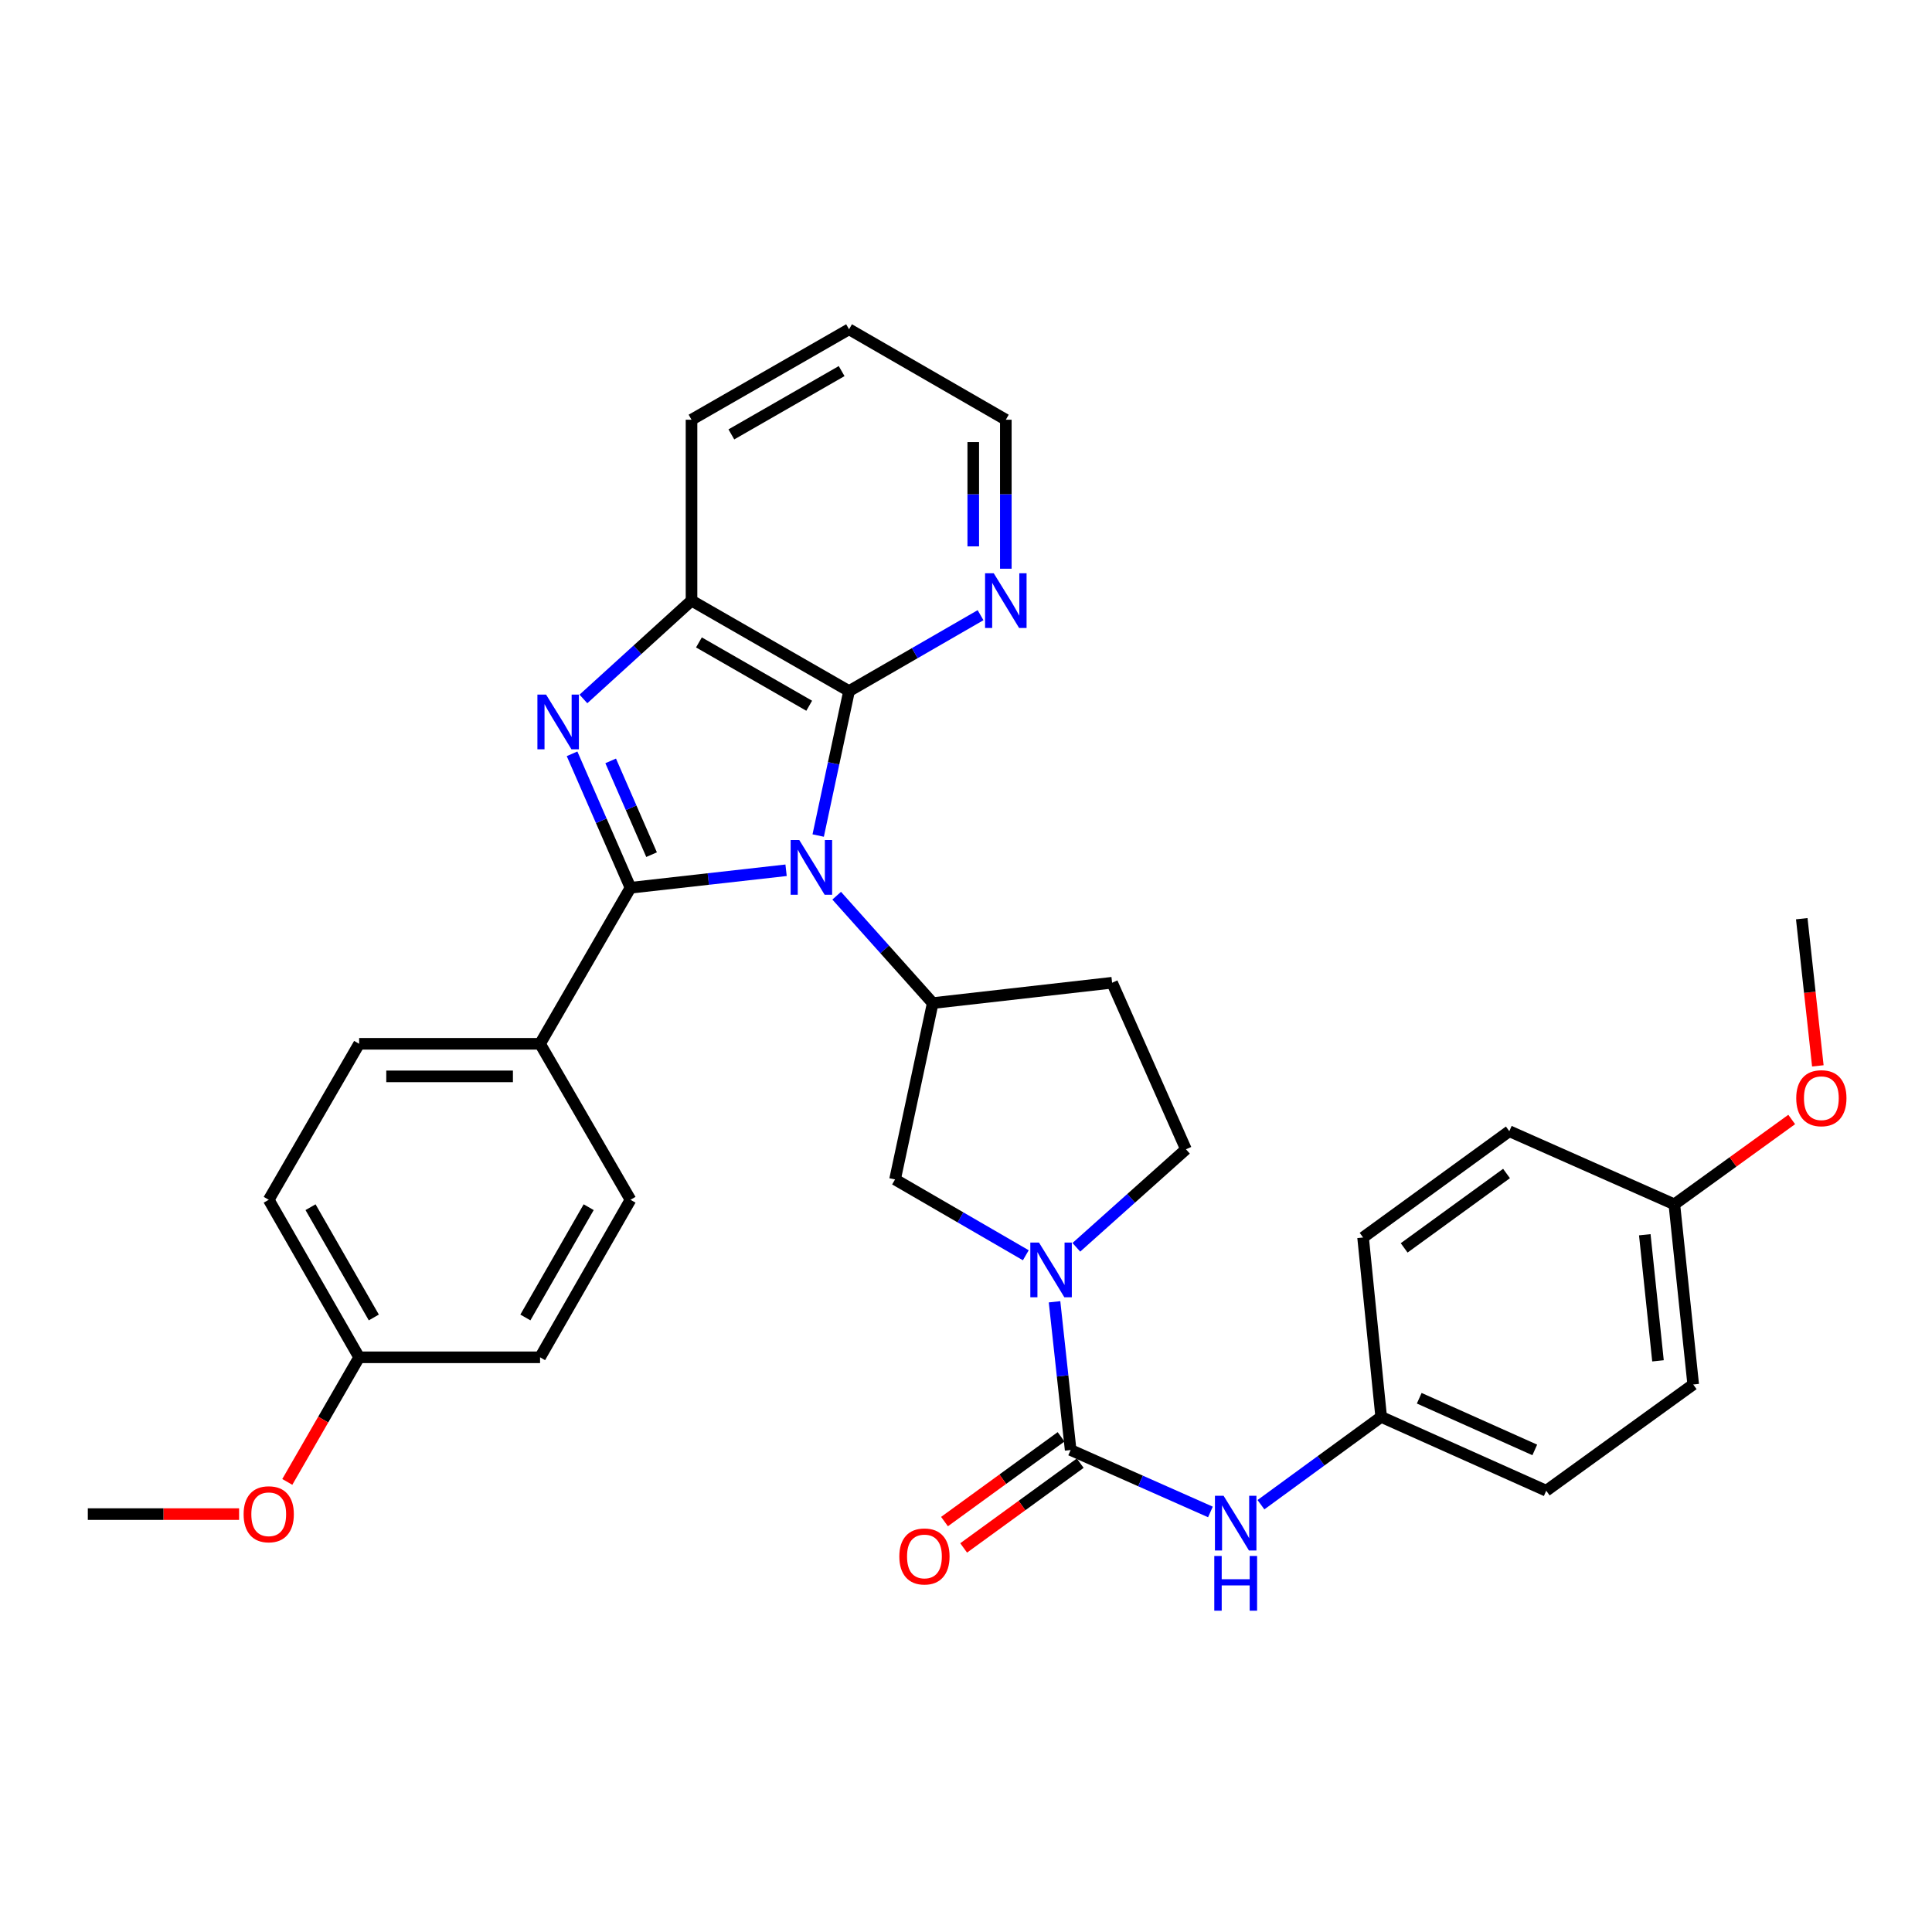 <?xml version='1.0' encoding='iso-8859-1'?>
<svg version='1.1' baseProfile='full'
              xmlns='http://www.w3.org/2000/svg'
                      xmlns:rdkit='http://www.rdkit.org/xml'
                      xmlns:xlink='http://www.w3.org/1999/xlink'
                  xml:space='preserve'
width='1000px' height='1000px' viewBox='0 0 1000 1000'>
<!-- END OF HEADER -->
<rect style='opacity:1.0;fill:#FFFFFF;stroke:none' width='1000' height='1000' x='0' y='0'> </rect>
<path class='bond-0' d='M 406.874,450.445 L 366.608,454.976' style='fill:none;fill-rule:evenodd;stroke:#0000FF;stroke-width:6px;stroke-linecap:butt;stroke-linejoin:miter;stroke-opacity:1' />
<path class='bond-0' d='M 366.608,454.976 L 326.341,459.507' style='fill:none;fill-rule:evenodd;stroke:#000000;stroke-width:6px;stroke-linecap:butt;stroke-linejoin:miter;stroke-opacity:1' />
<path class='bond-2' d='M 423.493,432.478 L 431.48,395.091' style='fill:none;fill-rule:evenodd;stroke:#0000FF;stroke-width:6px;stroke-linecap:butt;stroke-linejoin:miter;stroke-opacity:1' />
<path class='bond-2' d='M 431.48,395.091 L 439.467,357.703' style='fill:none;fill-rule:evenodd;stroke:#000000;stroke-width:6px;stroke-linecap:butt;stroke-linejoin:miter;stroke-opacity:1' />
<path class='bond-5' d='M 433.065,463.613 L 457.922,491.406' style='fill:none;fill-rule:evenodd;stroke:#0000FF;stroke-width:6px;stroke-linecap:butt;stroke-linejoin:miter;stroke-opacity:1' />
<path class='bond-5' d='M 457.922,491.406 L 482.779,519.198' style='fill:none;fill-rule:evenodd;stroke:#000000;stroke-width:6px;stroke-linecap:butt;stroke-linejoin:miter;stroke-opacity:1' />
<path class='bond-1' d='M 326.341,459.507 L 311.22,424.839' style='fill:none;fill-rule:evenodd;stroke:#000000;stroke-width:6px;stroke-linecap:butt;stroke-linejoin:miter;stroke-opacity:1' />
<path class='bond-1' d='M 311.22,424.839 L 296.098,390.171' style='fill:none;fill-rule:evenodd;stroke:#0000FF;stroke-width:6px;stroke-linecap:butt;stroke-linejoin:miter;stroke-opacity:1' />
<path class='bond-1' d='M 337.255,442.367 L 326.67,418.1' style='fill:none;fill-rule:evenodd;stroke:#000000;stroke-width:6px;stroke-linecap:butt;stroke-linejoin:miter;stroke-opacity:1' />
<path class='bond-1' d='M 326.67,418.1 L 316.085,393.832' style='fill:none;fill-rule:evenodd;stroke:#0000FF;stroke-width:6px;stroke-linecap:butt;stroke-linejoin:miter;stroke-opacity:1' />
<path class='bond-9' d='M 326.341,459.507 L 279.536,540.269' style='fill:none;fill-rule:evenodd;stroke:#000000;stroke-width:6px;stroke-linecap:butt;stroke-linejoin:miter;stroke-opacity:1' />
<path class='bond-32' d='M 301.974,361.776 L 329.951,336.323' style='fill:none;fill-rule:evenodd;stroke:#0000FF;stroke-width:6px;stroke-linecap:butt;stroke-linejoin:miter;stroke-opacity:1' />
<path class='bond-32' d='M 329.951,336.323 L 357.928,310.87' style='fill:none;fill-rule:evenodd;stroke:#000000;stroke-width:6px;stroke-linecap:butt;stroke-linejoin:miter;stroke-opacity:1' />
<path class='bond-6' d='M 439.467,357.703 L 357.928,310.87' style='fill:none;fill-rule:evenodd;stroke:#000000;stroke-width:6px;stroke-linecap:butt;stroke-linejoin:miter;stroke-opacity:1' />
<path class='bond-6' d='M 418.841,365.295 L 361.764,332.512' style='fill:none;fill-rule:evenodd;stroke:#000000;stroke-width:6px;stroke-linecap:butt;stroke-linejoin:miter;stroke-opacity:1' />
<path class='bond-11' d='M 439.467,357.703 L 473.499,338.061' style='fill:none;fill-rule:evenodd;stroke:#000000;stroke-width:6px;stroke-linecap:butt;stroke-linejoin:miter;stroke-opacity:1' />
<path class='bond-11' d='M 473.499,338.061 L 507.531,318.42' style='fill:none;fill-rule:evenodd;stroke:#0000FF;stroke-width:6px;stroke-linecap:butt;stroke-linejoin:miter;stroke-opacity:1' />
<path class='bond-3' d='M 554.167,750.517 L 549.997,712.16' style='fill:none;fill-rule:evenodd;stroke:#000000;stroke-width:6px;stroke-linecap:butt;stroke-linejoin:miter;stroke-opacity:1' />
<path class='bond-3' d='M 549.997,712.16 L 545.828,673.804' style='fill:none;fill-rule:evenodd;stroke:#0000FF;stroke-width:6px;stroke-linecap:butt;stroke-linejoin:miter;stroke-opacity:1' />
<path class='bond-8' d='M 554.167,750.517 L 590.341,766.55' style='fill:none;fill-rule:evenodd;stroke:#000000;stroke-width:6px;stroke-linecap:butt;stroke-linejoin:miter;stroke-opacity:1' />
<path class='bond-8' d='M 590.341,766.55 L 626.516,782.583' style='fill:none;fill-rule:evenodd;stroke:#0000FF;stroke-width:6px;stroke-linecap:butt;stroke-linejoin:miter;stroke-opacity:1' />
<path class='bond-13' d='M 549.211,743.7 L 519.042,765.633' style='fill:none;fill-rule:evenodd;stroke:#000000;stroke-width:6px;stroke-linecap:butt;stroke-linejoin:miter;stroke-opacity:1' />
<path class='bond-13' d='M 519.042,765.633 L 488.873,787.566' style='fill:none;fill-rule:evenodd;stroke:#FF0000;stroke-width:6px;stroke-linecap:butt;stroke-linejoin:miter;stroke-opacity:1' />
<path class='bond-13' d='M 559.123,757.334 L 528.954,779.267' style='fill:none;fill-rule:evenodd;stroke:#000000;stroke-width:6px;stroke-linecap:butt;stroke-linejoin:miter;stroke-opacity:1' />
<path class='bond-13' d='M 528.954,779.267 L 498.785,801.2' style='fill:none;fill-rule:evenodd;stroke:#FF0000;stroke-width:6px;stroke-linecap:butt;stroke-linejoin:miter;stroke-opacity:1' />
<path class='bond-4' d='M 530.96,649.72 L 497.116,630.098' style='fill:none;fill-rule:evenodd;stroke:#0000FF;stroke-width:6px;stroke-linecap:butt;stroke-linejoin:miter;stroke-opacity:1' />
<path class='bond-4' d='M 497.116,630.098 L 463.272,610.476' style='fill:none;fill-rule:evenodd;stroke:#000000;stroke-width:6px;stroke-linecap:butt;stroke-linejoin:miter;stroke-opacity:1' />
<path class='bond-33' d='M 557.115,645.603 L 585.482,620.239' style='fill:none;fill-rule:evenodd;stroke:#0000FF;stroke-width:6px;stroke-linecap:butt;stroke-linejoin:miter;stroke-opacity:1' />
<path class='bond-33' d='M 585.482,620.239 L 613.848,594.875' style='fill:none;fill-rule:evenodd;stroke:#000000;stroke-width:6px;stroke-linecap:butt;stroke-linejoin:miter;stroke-opacity:1' />
<path class='bond-7' d='M 482.779,519.198 L 463.272,610.476' style='fill:none;fill-rule:evenodd;stroke:#000000;stroke-width:6px;stroke-linecap:butt;stroke-linejoin:miter;stroke-opacity:1' />
<path class='bond-10' d='M 482.779,519.198 L 575.621,508.663' style='fill:none;fill-rule:evenodd;stroke:#000000;stroke-width:6px;stroke-linecap:butt;stroke-linejoin:miter;stroke-opacity:1' />
<path class='bond-25' d='M 357.928,310.87 L 357.928,217.25' style='fill:none;fill-rule:evenodd;stroke:#000000;stroke-width:6px;stroke-linecap:butt;stroke-linejoin:miter;stroke-opacity:1' />
<path class='bond-16' d='M 652.663,778.831 L 683.779,756.105' style='fill:none;fill-rule:evenodd;stroke:#0000FF;stroke-width:6px;stroke-linecap:butt;stroke-linejoin:miter;stroke-opacity:1' />
<path class='bond-16' d='M 683.779,756.105 L 714.894,733.379' style='fill:none;fill-rule:evenodd;stroke:#000000;stroke-width:6px;stroke-linecap:butt;stroke-linejoin:miter;stroke-opacity:1' />
<path class='bond-14' d='M 279.536,540.269 L 185.888,540.269' style='fill:none;fill-rule:evenodd;stroke:#000000;stroke-width:6px;stroke-linecap:butt;stroke-linejoin:miter;stroke-opacity:1' />
<path class='bond-14' d='M 265.489,557.125 L 199.936,557.125' style='fill:none;fill-rule:evenodd;stroke:#000000;stroke-width:6px;stroke-linecap:butt;stroke-linejoin:miter;stroke-opacity:1' />
<path class='bond-15' d='M 279.536,540.269 L 326.341,621.002' style='fill:none;fill-rule:evenodd;stroke:#000000;stroke-width:6px;stroke-linecap:butt;stroke-linejoin:miter;stroke-opacity:1' />
<path class='bond-12' d='M 575.621,508.663 L 613.848,594.875' style='fill:none;fill-rule:evenodd;stroke:#000000;stroke-width:6px;stroke-linecap:butt;stroke-linejoin:miter;stroke-opacity:1' />
<path class='bond-28' d='M 520.613,294.369 L 520.613,255.81' style='fill:none;fill-rule:evenodd;stroke:#0000FF;stroke-width:6px;stroke-linecap:butt;stroke-linejoin:miter;stroke-opacity:1' />
<path class='bond-28' d='M 520.613,255.81 L 520.613,217.25' style='fill:none;fill-rule:evenodd;stroke:#000000;stroke-width:6px;stroke-linecap:butt;stroke-linejoin:miter;stroke-opacity:1' />
<path class='bond-28' d='M 503.756,282.801 L 503.756,255.81' style='fill:none;fill-rule:evenodd;stroke:#0000FF;stroke-width:6px;stroke-linecap:butt;stroke-linejoin:miter;stroke-opacity:1' />
<path class='bond-28' d='M 503.756,255.81 L 503.756,228.818' style='fill:none;fill-rule:evenodd;stroke:#000000;stroke-width:6px;stroke-linecap:butt;stroke-linejoin:miter;stroke-opacity:1' />
<path class='bond-20' d='M 185.888,540.269 L 139.093,621.002' style='fill:none;fill-rule:evenodd;stroke:#000000;stroke-width:6px;stroke-linecap:butt;stroke-linejoin:miter;stroke-opacity:1' />
<path class='bond-19' d='M 326.341,621.002 L 279.536,702.541' style='fill:none;fill-rule:evenodd;stroke:#000000;stroke-width:6px;stroke-linecap:butt;stroke-linejoin:miter;stroke-opacity:1' />
<path class='bond-19' d='M 304.701,624.841 L 271.937,681.919' style='fill:none;fill-rule:evenodd;stroke:#000000;stroke-width:6px;stroke-linecap:butt;stroke-linejoin:miter;stroke-opacity:1' />
<path class='bond-21' d='M 714.894,733.379 L 705.529,640.518' style='fill:none;fill-rule:evenodd;stroke:#000000;stroke-width:6px;stroke-linecap:butt;stroke-linejoin:miter;stroke-opacity:1' />
<path class='bond-22' d='M 714.894,733.379 L 800.329,771.597' style='fill:none;fill-rule:evenodd;stroke:#000000;stroke-width:6px;stroke-linecap:butt;stroke-linejoin:miter;stroke-opacity:1' />
<path class='bond-22' d='M 734.592,723.725 L 794.397,750.477' style='fill:none;fill-rule:evenodd;stroke:#000000;stroke-width:6px;stroke-linecap:butt;stroke-linejoin:miter;stroke-opacity:1' />
<path class='bond-17' d='M 185.888,702.541 L 279.536,702.541' style='fill:none;fill-rule:evenodd;stroke:#000000;stroke-width:6px;stroke-linecap:butt;stroke-linejoin:miter;stroke-opacity:1' />
<path class='bond-26' d='M 185.888,702.541 L 167.294,734.788' style='fill:none;fill-rule:evenodd;stroke:#000000;stroke-width:6px;stroke-linecap:butt;stroke-linejoin:miter;stroke-opacity:1' />
<path class='bond-26' d='M 167.294,734.788 L 148.7,767.034' style='fill:none;fill-rule:evenodd;stroke:#FF0000;stroke-width:6px;stroke-linecap:butt;stroke-linejoin:miter;stroke-opacity:1' />
<path class='bond-35' d='M 185.888,702.541 L 139.093,621.002' style='fill:none;fill-rule:evenodd;stroke:#000000;stroke-width:6px;stroke-linecap:butt;stroke-linejoin:miter;stroke-opacity:1' />
<path class='bond-35' d='M 193.489,681.92 L 160.732,624.843' style='fill:none;fill-rule:evenodd;stroke:#000000;stroke-width:6px;stroke-linecap:butt;stroke-linejoin:miter;stroke-opacity:1' />
<path class='bond-18' d='M 866.641,623.362 L 876.399,716.598' style='fill:none;fill-rule:evenodd;stroke:#000000;stroke-width:6px;stroke-linecap:butt;stroke-linejoin:miter;stroke-opacity:1' />
<path class='bond-18' d='M 851.339,639.102 L 858.17,704.367' style='fill:none;fill-rule:evenodd;stroke:#000000;stroke-width:6px;stroke-linecap:butt;stroke-linejoin:miter;stroke-opacity:1' />
<path class='bond-27' d='M 866.641,623.362 L 897.011,601.402' style='fill:none;fill-rule:evenodd;stroke:#000000;stroke-width:6px;stroke-linecap:butt;stroke-linejoin:miter;stroke-opacity:1' />
<path class='bond-27' d='M 897.011,601.402 L 927.382,579.442' style='fill:none;fill-rule:evenodd;stroke:#FF0000;stroke-width:6px;stroke-linecap:butt;stroke-linejoin:miter;stroke-opacity:1' />
<path class='bond-36' d='M 866.641,623.362 L 781.215,585.51' style='fill:none;fill-rule:evenodd;stroke:#000000;stroke-width:6px;stroke-linecap:butt;stroke-linejoin:miter;stroke-opacity:1' />
<path class='bond-23' d='M 705.529,640.518 L 781.215,585.51' style='fill:none;fill-rule:evenodd;stroke:#000000;stroke-width:6px;stroke-linecap:butt;stroke-linejoin:miter;stroke-opacity:1' />
<path class='bond-23' d='M 726.793,645.903 L 779.773,607.397' style='fill:none;fill-rule:evenodd;stroke:#000000;stroke-width:6px;stroke-linecap:butt;stroke-linejoin:miter;stroke-opacity:1' />
<path class='bond-24' d='M 800.329,771.597 L 876.399,716.598' style='fill:none;fill-rule:evenodd;stroke:#000000;stroke-width:6px;stroke-linecap:butt;stroke-linejoin:miter;stroke-opacity:1' />
<path class='bond-34' d='M 357.928,217.25 L 439.467,170.436' style='fill:none;fill-rule:evenodd;stroke:#000000;stroke-width:6px;stroke-linecap:butt;stroke-linejoin:miter;stroke-opacity:1' />
<path class='bond-34' d='M 378.552,224.846 L 435.629,192.076' style='fill:none;fill-rule:evenodd;stroke:#000000;stroke-width:6px;stroke-linecap:butt;stroke-linejoin:miter;stroke-opacity:1' />
<path class='bond-29' d='M 123.752,783.696 L 84.603,783.696' style='fill:none;fill-rule:evenodd;stroke:#FF0000;stroke-width:6px;stroke-linecap:butt;stroke-linejoin:miter;stroke-opacity:1' />
<path class='bond-29' d='M 84.603,783.696 L 45.455,783.696' style='fill:none;fill-rule:evenodd;stroke:#000000;stroke-width:6px;stroke-linecap:butt;stroke-linejoin:miter;stroke-opacity:1' />
<path class='bond-30' d='M 940.91,551.69 L 936.748,513.6' style='fill:none;fill-rule:evenodd;stroke:#FF0000;stroke-width:6px;stroke-linecap:butt;stroke-linejoin:miter;stroke-opacity:1' />
<path class='bond-30' d='M 936.748,513.6 L 932.587,475.511' style='fill:none;fill-rule:evenodd;stroke:#000000;stroke-width:6px;stroke-linecap:butt;stroke-linejoin:miter;stroke-opacity:1' />
<path class='bond-31' d='M 520.613,217.25 L 439.467,170.436' style='fill:none;fill-rule:evenodd;stroke:#000000;stroke-width:6px;stroke-linecap:butt;stroke-linejoin:miter;stroke-opacity:1' />
<path  class='atom-0' d='M 413.71 434.812
L 422.99 449.812
Q 423.91 451.292, 425.39 453.972
Q 426.87 456.652, 426.95 456.812
L 426.95 434.812
L 430.71 434.812
L 430.71 463.132
L 426.83 463.132
L 416.87 446.732
Q 415.71 444.812, 414.47 442.612
Q 413.27 440.412, 412.91 439.732
L 412.91 463.132
L 409.23 463.132
L 409.23 434.812
L 413.71 434.812
' fill='#0000FF'/>
<path  class='atom-2' d='M 282.641 359.51
L 291.921 374.51
Q 292.841 375.99, 294.321 378.67
Q 295.801 381.35, 295.881 381.51
L 295.881 359.51
L 299.641 359.51
L 299.641 387.83
L 295.761 387.83
L 285.801 371.43
Q 284.641 369.51, 283.401 367.31
Q 282.201 365.11, 281.841 364.43
L 281.841 387.83
L 278.161 387.83
L 278.161 359.51
L 282.641 359.51
' fill='#0000FF'/>
<path  class='atom-5' d='M 537.774 643.14
L 547.054 658.14
Q 547.974 659.62, 549.454 662.3
Q 550.934 664.98, 551.014 665.14
L 551.014 643.14
L 554.774 643.14
L 554.774 671.46
L 550.894 671.46
L 540.934 655.06
Q 539.774 653.14, 538.534 650.94
Q 537.334 648.74, 536.974 648.06
L 536.974 671.46
L 533.294 671.46
L 533.294 643.14
L 537.774 643.14
' fill='#0000FF'/>
<path  class='atom-9' d='M 633.332 774.218
L 642.612 789.218
Q 643.532 790.698, 645.012 793.378
Q 646.492 796.058, 646.572 796.218
L 646.572 774.218
L 650.332 774.218
L 650.332 802.538
L 646.452 802.538
L 636.492 786.138
Q 635.332 784.218, 634.092 782.018
Q 632.892 779.818, 632.532 779.138
L 632.532 802.538
L 628.852 802.538
L 628.852 774.218
L 633.332 774.218
' fill='#0000FF'/>
<path  class='atom-9' d='M 628.512 805.37
L 632.352 805.37
L 632.352 817.41
L 646.832 817.41
L 646.832 805.37
L 650.672 805.37
L 650.672 833.69
L 646.832 833.69
L 646.832 820.61
L 632.352 820.61
L 632.352 833.69
L 628.512 833.69
L 628.512 805.37
' fill='#0000FF'/>
<path  class='atom-12' d='M 514.353 296.71
L 523.633 311.71
Q 524.553 313.19, 526.033 315.87
Q 527.513 318.55, 527.593 318.71
L 527.593 296.71
L 531.353 296.71
L 531.353 325.03
L 527.473 325.03
L 517.513 308.63
Q 516.353 306.71, 515.113 304.51
Q 513.913 302.31, 513.553 301.63
L 513.553 325.03
L 509.873 325.03
L 509.873 296.71
L 514.353 296.71
' fill='#0000FF'/>
<path  class='atom-14' d='M 465.49 805.615
Q 465.49 798.815, 468.85 795.015
Q 472.21 791.215, 478.49 791.215
Q 484.77 791.215, 488.13 795.015
Q 491.49 798.815, 491.49 805.615
Q 491.49 812.495, 488.09 816.415
Q 484.69 820.295, 478.49 820.295
Q 472.25 820.295, 468.85 816.415
Q 465.49 812.535, 465.49 805.615
M 478.49 817.095
Q 482.81 817.095, 485.13 814.215
Q 487.49 811.295, 487.49 805.615
Q 487.49 800.055, 485.13 797.255
Q 482.81 794.415, 478.49 794.415
Q 474.17 794.415, 471.81 797.215
Q 469.49 800.015, 469.49 805.615
Q 469.49 811.335, 471.81 814.215
Q 474.17 817.095, 478.49 817.095
' fill='#FF0000'/>
<path  class='atom-27' d='M 126.093 783.776
Q 126.093 776.976, 129.453 773.176
Q 132.813 769.376, 139.093 769.376
Q 145.373 769.376, 148.733 773.176
Q 152.093 776.976, 152.093 783.776
Q 152.093 790.656, 148.693 794.576
Q 145.293 798.456, 139.093 798.456
Q 132.853 798.456, 129.453 794.576
Q 126.093 790.696, 126.093 783.776
M 139.093 795.256
Q 143.413 795.256, 145.733 792.376
Q 148.093 789.456, 148.093 783.776
Q 148.093 778.216, 145.733 775.416
Q 143.413 772.576, 139.093 772.576
Q 134.773 772.576, 132.413 775.376
Q 130.093 778.176, 130.093 783.776
Q 130.093 789.496, 132.413 792.376
Q 134.773 795.256, 139.093 795.256
' fill='#FF0000'/>
<path  class='atom-28' d='M 929.729 568.424
Q 929.729 561.624, 933.089 557.824
Q 936.449 554.024, 942.729 554.024
Q 949.009 554.024, 952.369 557.824
Q 955.729 561.624, 955.729 568.424
Q 955.729 575.304, 952.329 579.224
Q 948.929 583.104, 942.729 583.104
Q 936.489 583.104, 933.089 579.224
Q 929.729 575.344, 929.729 568.424
M 942.729 579.904
Q 947.049 579.904, 949.369 577.024
Q 951.729 574.104, 951.729 568.424
Q 951.729 562.864, 949.369 560.064
Q 947.049 557.224, 942.729 557.224
Q 938.409 557.224, 936.049 560.024
Q 933.729 562.824, 933.729 568.424
Q 933.729 574.144, 936.049 577.024
Q 938.409 579.904, 942.729 579.904
' fill='#FF0000'/>
</svg>
